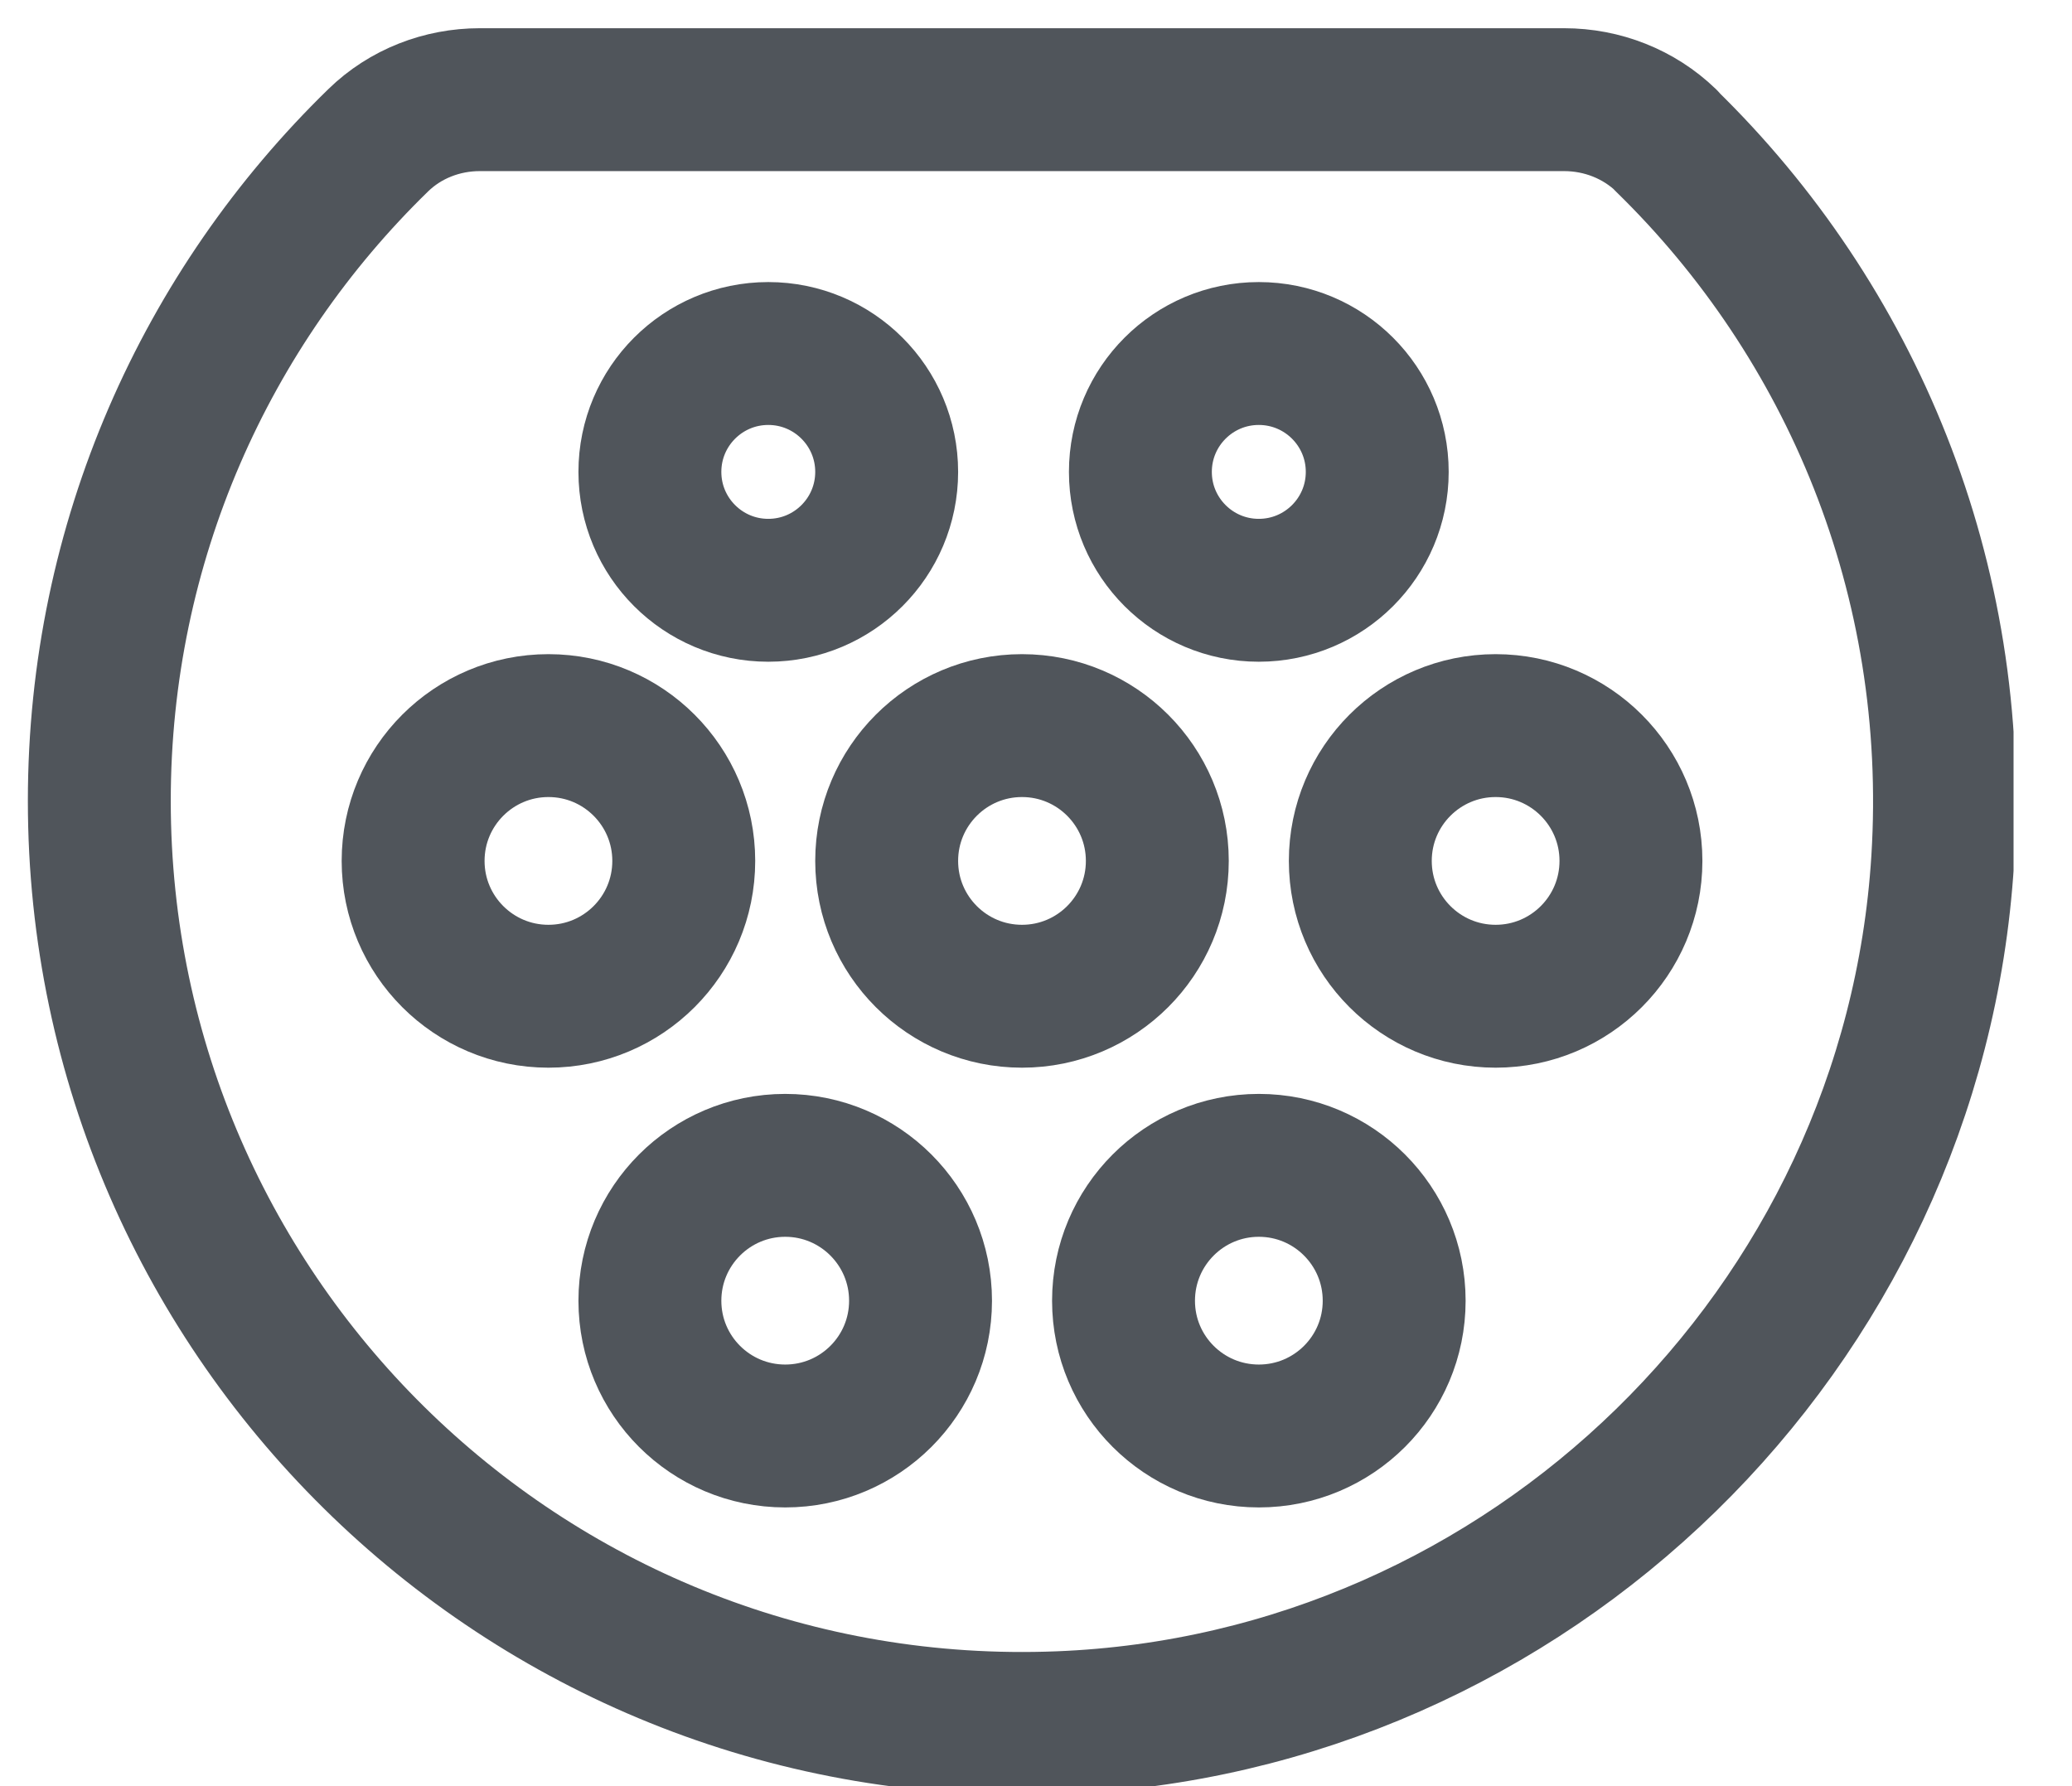 <svg width="29" height="25" viewBox="0 0 29 25" fill="none" xmlns="http://www.w3.org/2000/svg">
<g clip-path="url(#clip0_264_3184)">
<path d="M23.317 1.967C25.905 4.489 27.436 8.09 27.19 12.039C26.781 18.596 21.395 23.852 14.828 24.112C7.458 24.404 1.39 18.513 1.39 11.21C1.39 7.585 2.886 4.306 5.294 1.963C5.673 1.593 6.187 1.395 6.714 1.395H21.892C22.425 1.395 22.938 1.596 23.32 1.965L23.317 1.967Z" stroke="#50555B" stroke-width="2" stroke-linecap="round" stroke-linejoin="round"/>
<path d="M14.304 13.944C15.35 13.944 16.198 13.096 16.198 12.05C16.198 11.004 15.35 10.156 14.304 10.156C13.258 10.156 12.41 11.004 12.41 12.05C12.41 13.096 13.258 13.944 14.304 13.944Z" stroke="#50555B" stroke-width="2" stroke-linecap="round" stroke-linejoin="round"/>
<path d="M20.933 13.944C21.979 13.944 22.827 13.096 22.827 12.05C22.827 11.004 21.979 10.156 20.933 10.156C19.887 10.156 19.039 11.004 19.039 12.05C19.039 13.096 19.887 13.944 20.933 13.944Z" stroke="#50555B" stroke-width="2" stroke-linecap="round" stroke-linejoin="round"/>
<path d="M10.99 20.099C12.036 20.099 12.884 19.252 12.884 18.206C12.884 17.16 12.036 16.311 10.99 16.311C9.944 16.311 9.096 17.16 9.096 18.206C9.096 19.252 9.944 20.099 10.99 20.099Z" stroke="#50555B" stroke-width="2" stroke-linecap="round" stroke-linejoin="round"/>
<path d="M17.619 20.099C18.665 20.099 19.513 19.252 19.513 18.206C19.513 17.16 18.665 16.311 17.619 16.311C16.573 16.311 15.725 17.16 15.725 18.206C15.725 19.252 16.573 20.099 17.619 20.099Z" stroke="#50555B" stroke-width="2" stroke-linecap="round" stroke-linejoin="round"/>
<path d="M7.676 13.944C8.722 13.944 9.57 13.096 9.57 12.05C9.57 11.004 8.722 10.156 7.676 10.156C6.63 10.156 5.782 11.004 5.782 12.05C5.782 13.096 6.63 13.944 7.676 13.944Z" stroke="#50555B" stroke-width="2" stroke-linecap="round" stroke-linejoin="round"/>
<path d="M17.618 8.262C18.534 8.262 19.276 7.52 19.276 6.605C19.276 5.69 18.534 4.948 17.618 4.948C16.703 4.948 15.961 5.69 15.961 6.605C15.961 7.52 16.703 8.262 17.618 8.262Z" stroke="#50555B" stroke-width="2" stroke-linecap="round" stroke-linejoin="round"/>
<path d="M10.753 8.262C11.668 8.262 12.41 7.52 12.41 6.605C12.41 5.69 11.668 4.948 10.753 4.948C9.838 4.948 9.096 5.69 9.096 6.605C9.096 7.52 9.838 8.262 10.753 8.262Z" stroke="#50555B" stroke-width="2" stroke-linecap="round" stroke-linejoin="round"/>
</g>
<defs>
<clipPath id="clip0_264_3184">
<rect width="28.03" height="25" fill="white" transform="translate(0.152)"/>
</clipPath>
</defs>
</svg>

